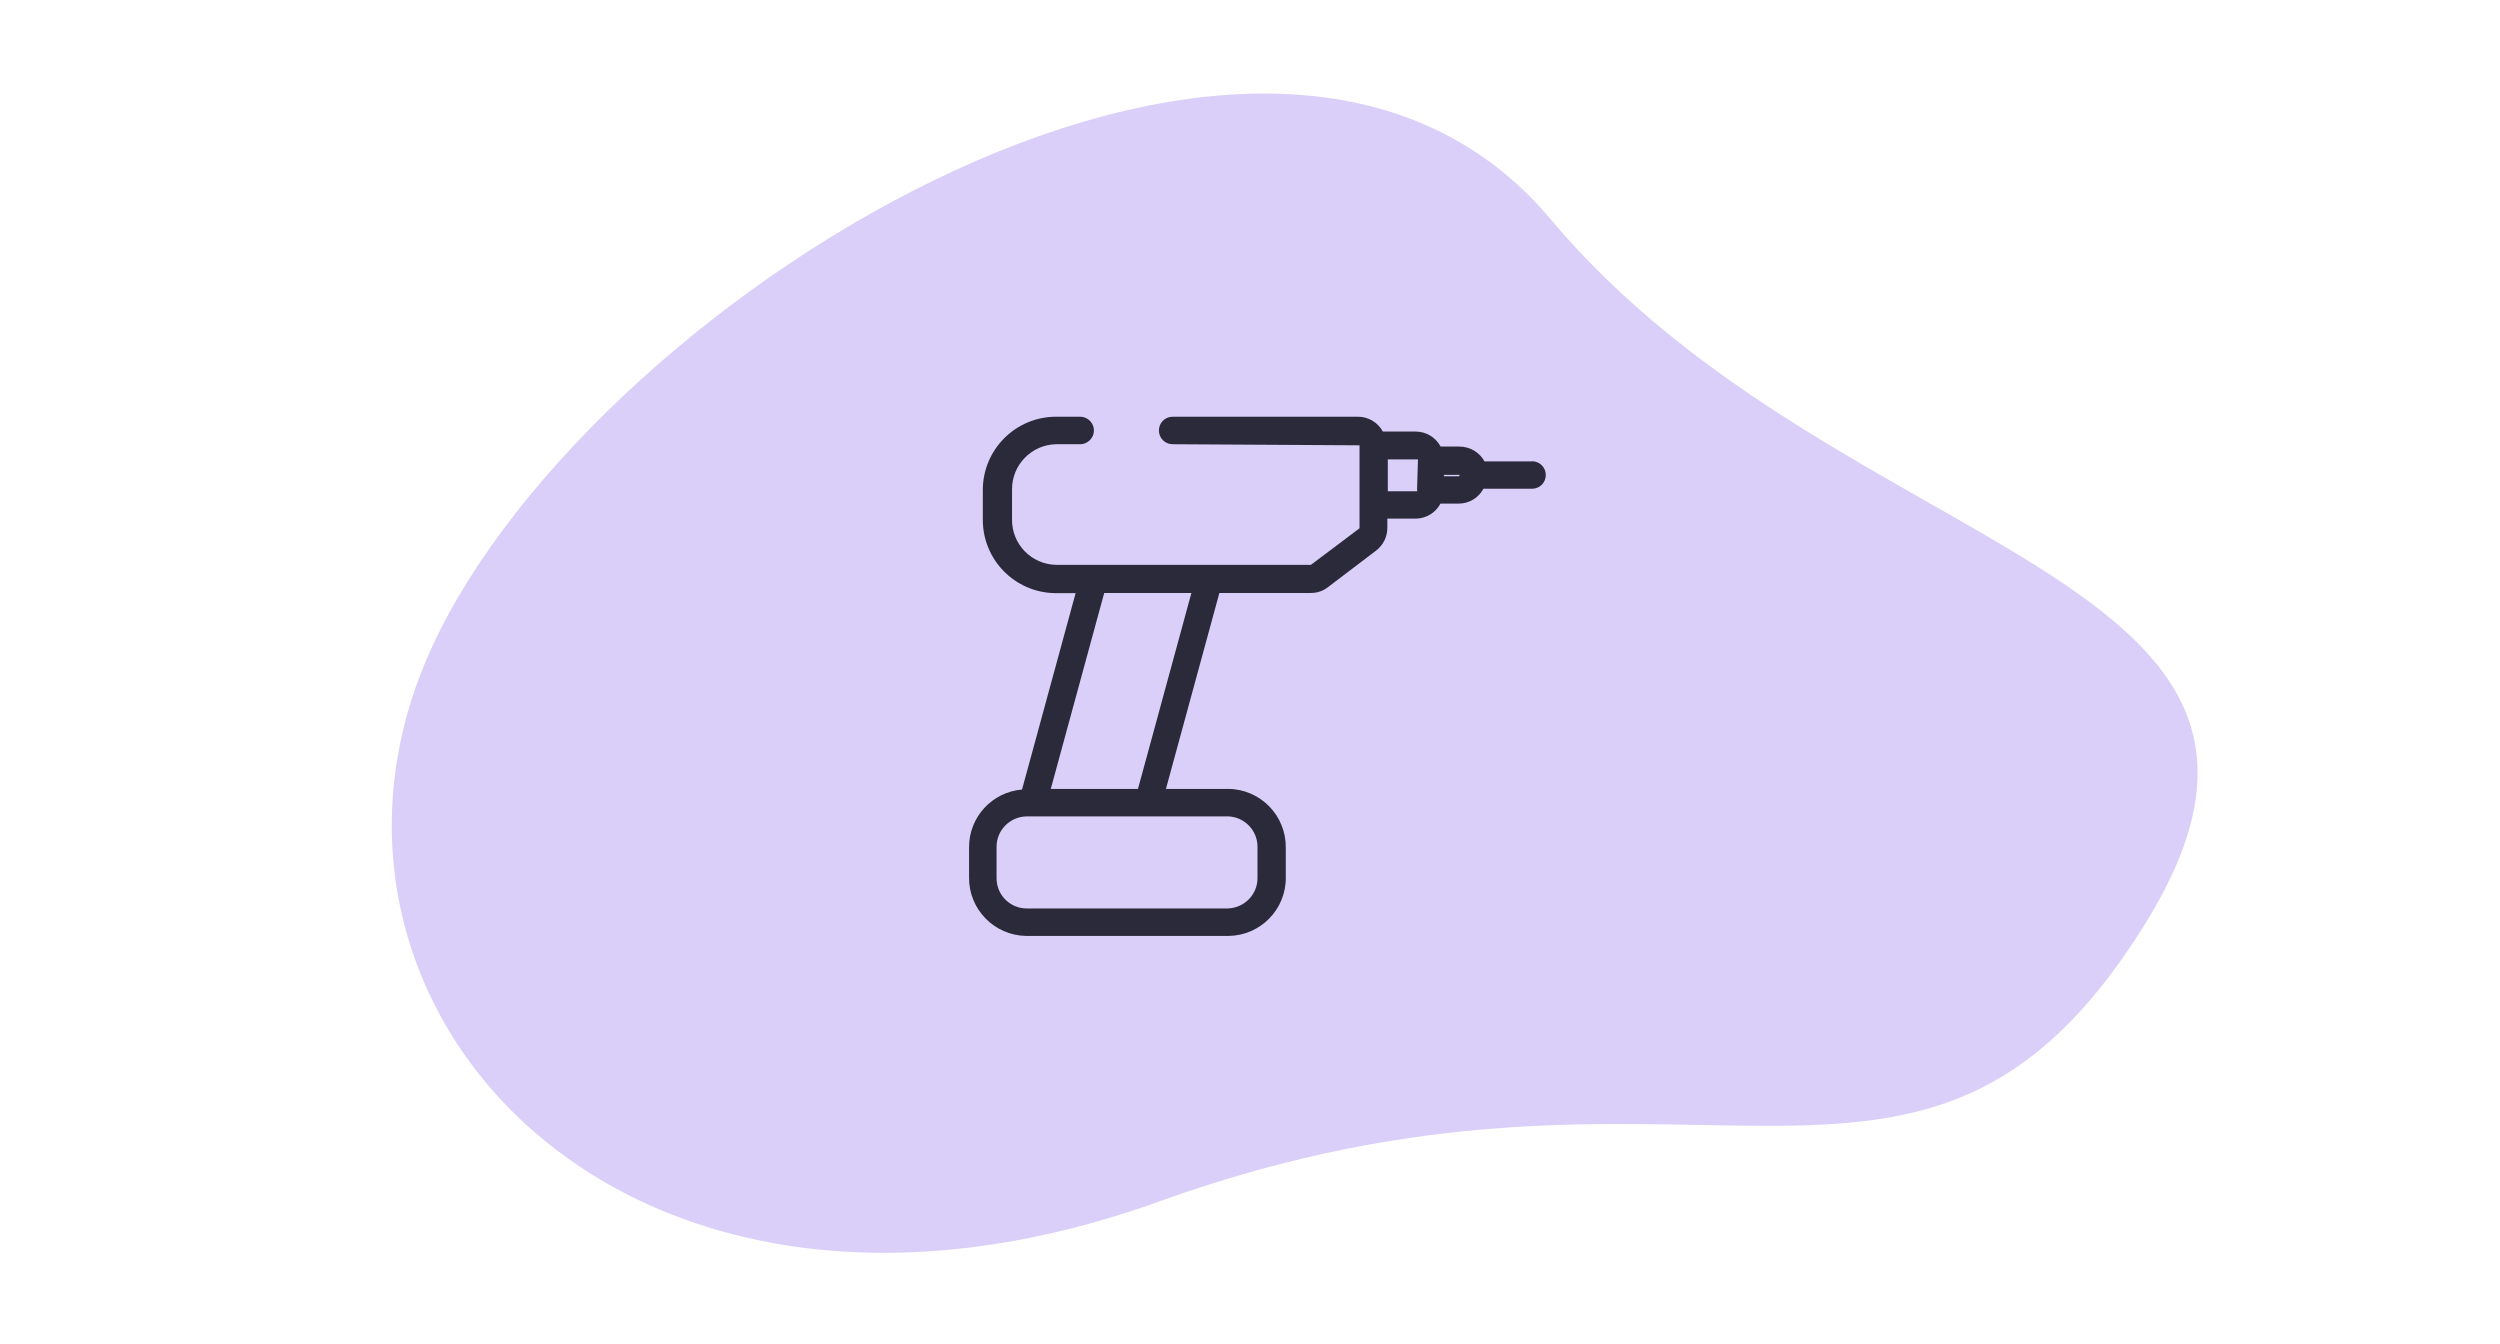 <?xml version="1.0" encoding="UTF-8"?><svg id="a" xmlns="http://www.w3.org/2000/svg" width="160" height="86" viewBox="0 0 160 86"><path d="M99.24,14.03c-18.56-22.12-62.74,6.04-72.04,28.4-9.3,22.36,12.91,46.74,47.03,34.45,34.12-12.29,48.66,5.29,62.97-17.61,14.31-22.9-19.4-23.12-37.96-45.24Z" fill="#dacff8"/><path id="b" d="M98.06,29.53h-3.05c-.33-.6-.96-.96-1.64-.95h-1.17c-.31-.59-.93-.96-1.59-.96h-2.11c-.31-.58-.91-.94-1.57-.95h-11.88c-.49,0-.88,.39-.88,.88s.39,.88,.88,.88l11.96,.07v5.31l-3.11,2.34h-16.31c-1.59-.03-2.85-1.34-2.82-2.93v-1.86c-.03-1.59,1.24-2.9,2.82-2.93h1.54c.31,0,.6-.17,.76-.44s.16-.61,0-.88-.45-.44-.76-.44h-1.54c-2.59,0-4.69,2.1-4.69,4.69v1.91c0,2.55,2.03,4.63,4.58,4.69h1.36l-3.43,12.57c-1.92,.16-3.4,1.77-3.39,3.7v1.93c-.02,2.04,1.62,3.71,3.66,3.74h12.95c2.04-.03,3.68-1.7,3.66-3.74v-1.93c.01-2.04-1.62-3.71-3.66-3.74h-4.01l3.42-12.54h5.86c.4,0,.79-.13,1.1-.38l3.08-2.34c.45-.35,.71-.88,.71-1.45v-.59h1.88c.64-.03,1.22-.39,1.52-.96h1.17c.66,0,1.27-.37,1.58-.95h3.11c.49,0,.88-.39,.88-.88s-.39-.88-.88-.88Zm-19.43,22.72c1.05,.05,1.87,.93,1.85,1.98v1.93c.02,1.07-.83,1.95-1.9,1.98h-12.89c-.52,0-1.01-.22-1.37-.59s-.55-.87-.54-1.39v-1.93c-.02-1.07,.83-1.95,1.9-1.98h12.95Zm-5.8-1.76h-5.58l3.42-12.54h5.58l-3.42,12.54Zm17.87-19.12s.01,.05,0,.07h-1.88v-2.04h1.93l-.06,1.97Zm2.67-.89h-.96v-.09h1.02l-.06,.09Z" fill="#2b2a3a" fill-rule="evenodd"/></svg>